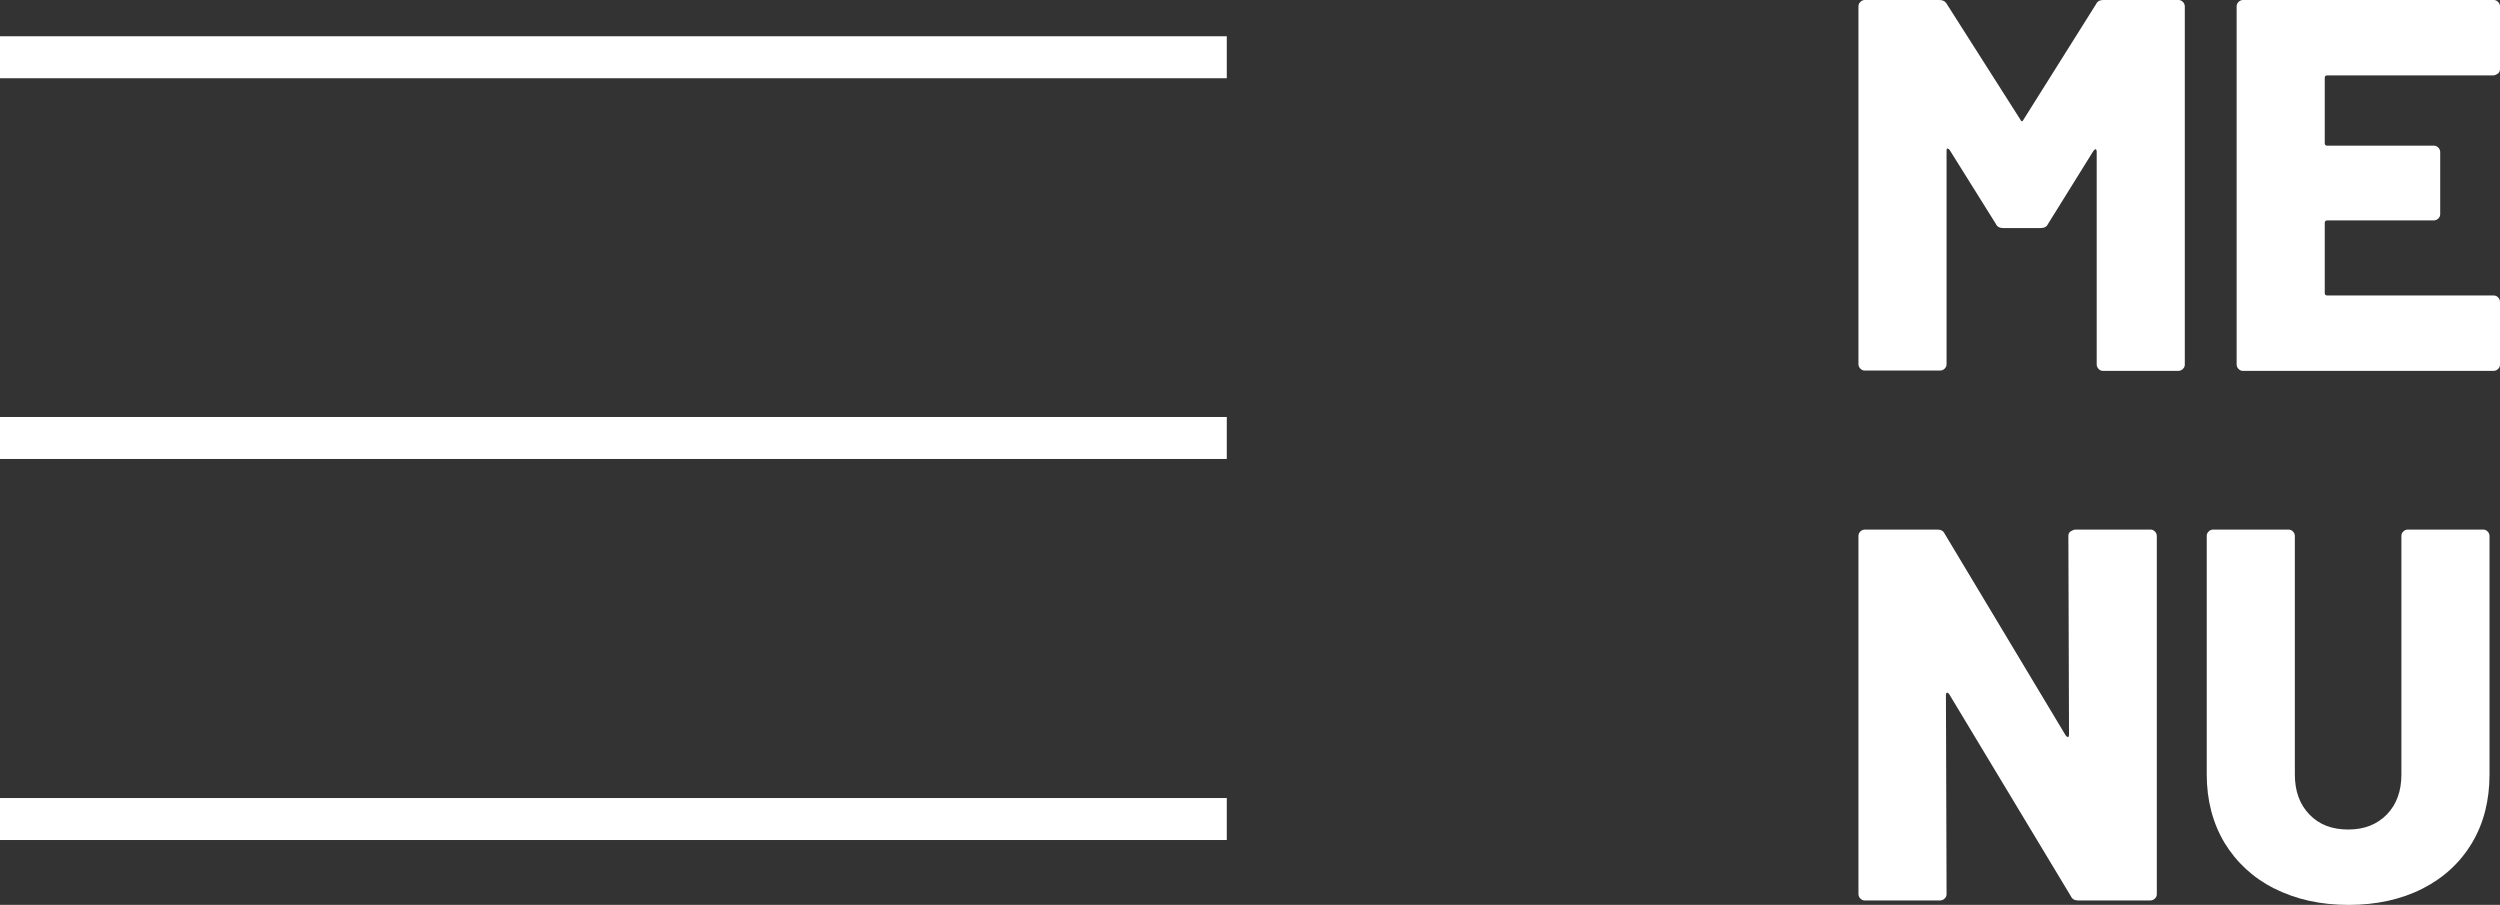 <?xml version="1.0" encoding="UTF-8"?>
<svg xmlns="http://www.w3.org/2000/svg" id="Calque_2" viewBox="0 0 78.6 28.45">
  <rect x="0" y="0" width="78.6" height="28.45" fill="#333333" stroke="none"/>
  <defs>
    <style>.cls-1{fill:#fff;stroke-width:0px;}</style>
  </defs>
  <g id="Calque_1-2">
    <rect class="cls-1" y="1.14" width="38.57" height="1.32"></rect>
    <rect class="cls-1" y="13.11" width="38.57" height="1.32"></rect>
    <rect class="cls-1" y="25.09" width="38.57" height="1.32"></rect>
    <path class="cls-1" d="M66.14,0h2.35c.06,0,.1.02.14.06.04.04.06.09.06.14v11.26c0,.06-.02.1-.06.14-.04.04-.09.06-.14.06h-2.37c-.06,0-.1-.02-.14-.06-.04-.04-.06-.09-.06-.14v-6.7s-.01-.07-.03-.07-.04.02-.07.05l-1.43,2.3c-.04.09-.12.13-.23.13h-1.18c-.11,0-.19-.04-.23-.13l-1.45-2.32s-.04-.05-.07-.05-.03.02-.03.07v6.71c0,.06-.02.1-.06.14-.04.04-.09.06-.14.06h-2.37c-.06,0-.1-.02-.14-.06-.04-.04-.06-.09-.06-.14V.2c0-.06.02-.1.06-.14.04-.04.09-.06.14-.06h2.35c.1,0,.18.04.23.13l2.31,3.63c.03.07.07.07.1,0l2.28-3.63c.04-.09.12-.13.23-.13Z"></path>
    <path class="cls-1" d="M78.54,2.31s-.09.06-.14.06h-5.23c-.06,0-.08.03-.08.08v2.05c0,.06.03.08.08.08h3.35c.06,0,.1.02.14.06.04.04.06.09.06.14v1.95c0,.06-.02.1-.06.14-.04.04-.09.06-.14.06h-3.35c-.06,0-.08.03-.08.08v2.2c0,.06.03.08.08.08h5.23c.06,0,.1.02.14.06.04.04.06.09.06.14v1.97c0,.06-.02.1-.06.14-.04.04-.09.06-.14.06h-7.88c-.06,0-.1-.02-.14-.06-.04-.04-.06-.09-.06-.14V.2c0-.06.02-.1.06-.14.04-.04.09-.06.14-.06h7.88c.06,0,.1.02.14.06.04.04.06.09.06.14v1.97c0,.06-.02.1-.06.14Z"></path>
    <path class="cls-1" d="M65.1,16.71s.09-.06.14-.06h2.37c.06,0,.1.02.14.06.04.04.06.09.06.14v11.26c0,.06-.02.1-.06.14-.04.04-.09.06-.14.06h-2.27c-.11,0-.19-.04-.23-.13l-3.83-6.36s-.04-.05-.07-.04c-.02,0-.03.03-.03.07l.02,6.26c0,.06-.02.1-.06.14-.04.04-.09.06-.14.06h-2.37c-.06,0-.1-.02-.14-.06-.04-.04-.06-.09-.06-.14v-11.26c0-.06.02-.1.06-.14.04-.04.09-.06.14-.06h2.28c.11,0,.19.04.23.13l3.81,6.35s.04.05.07.04c.02,0,.03-.03.03-.07l-.02-6.25c0-.06.02-.1.06-.14Z"></path>
    <path class="cls-1" d="M71.51,27.94c-.67-.34-1.19-.82-1.57-1.44-.37-.62-.56-1.34-.56-2.15v-7.5c0-.06.02-.1.06-.14.04-.04.09-.06.14-.06h2.37c.06,0,.1.02.14.06.04.04.06.09.06.14v7.5c0,.52.15.94.46,1.26.31.32.71.47,1.22.47s.9-.16,1.21-.47c.31-.32.46-.74.46-1.26v-7.5c0-.06.02-.1.06-.14.04-.04.09-.06.14-.06h2.37c.06,0,.1.02.14.06.04.04.06.09.06.14v7.5c0,.81-.18,1.53-.55,2.15-.37.62-.89,1.1-1.56,1.44-.67.34-1.45.51-2.32.51s-1.65-.17-2.32-.51Z"></path>
  </g>
</svg>
